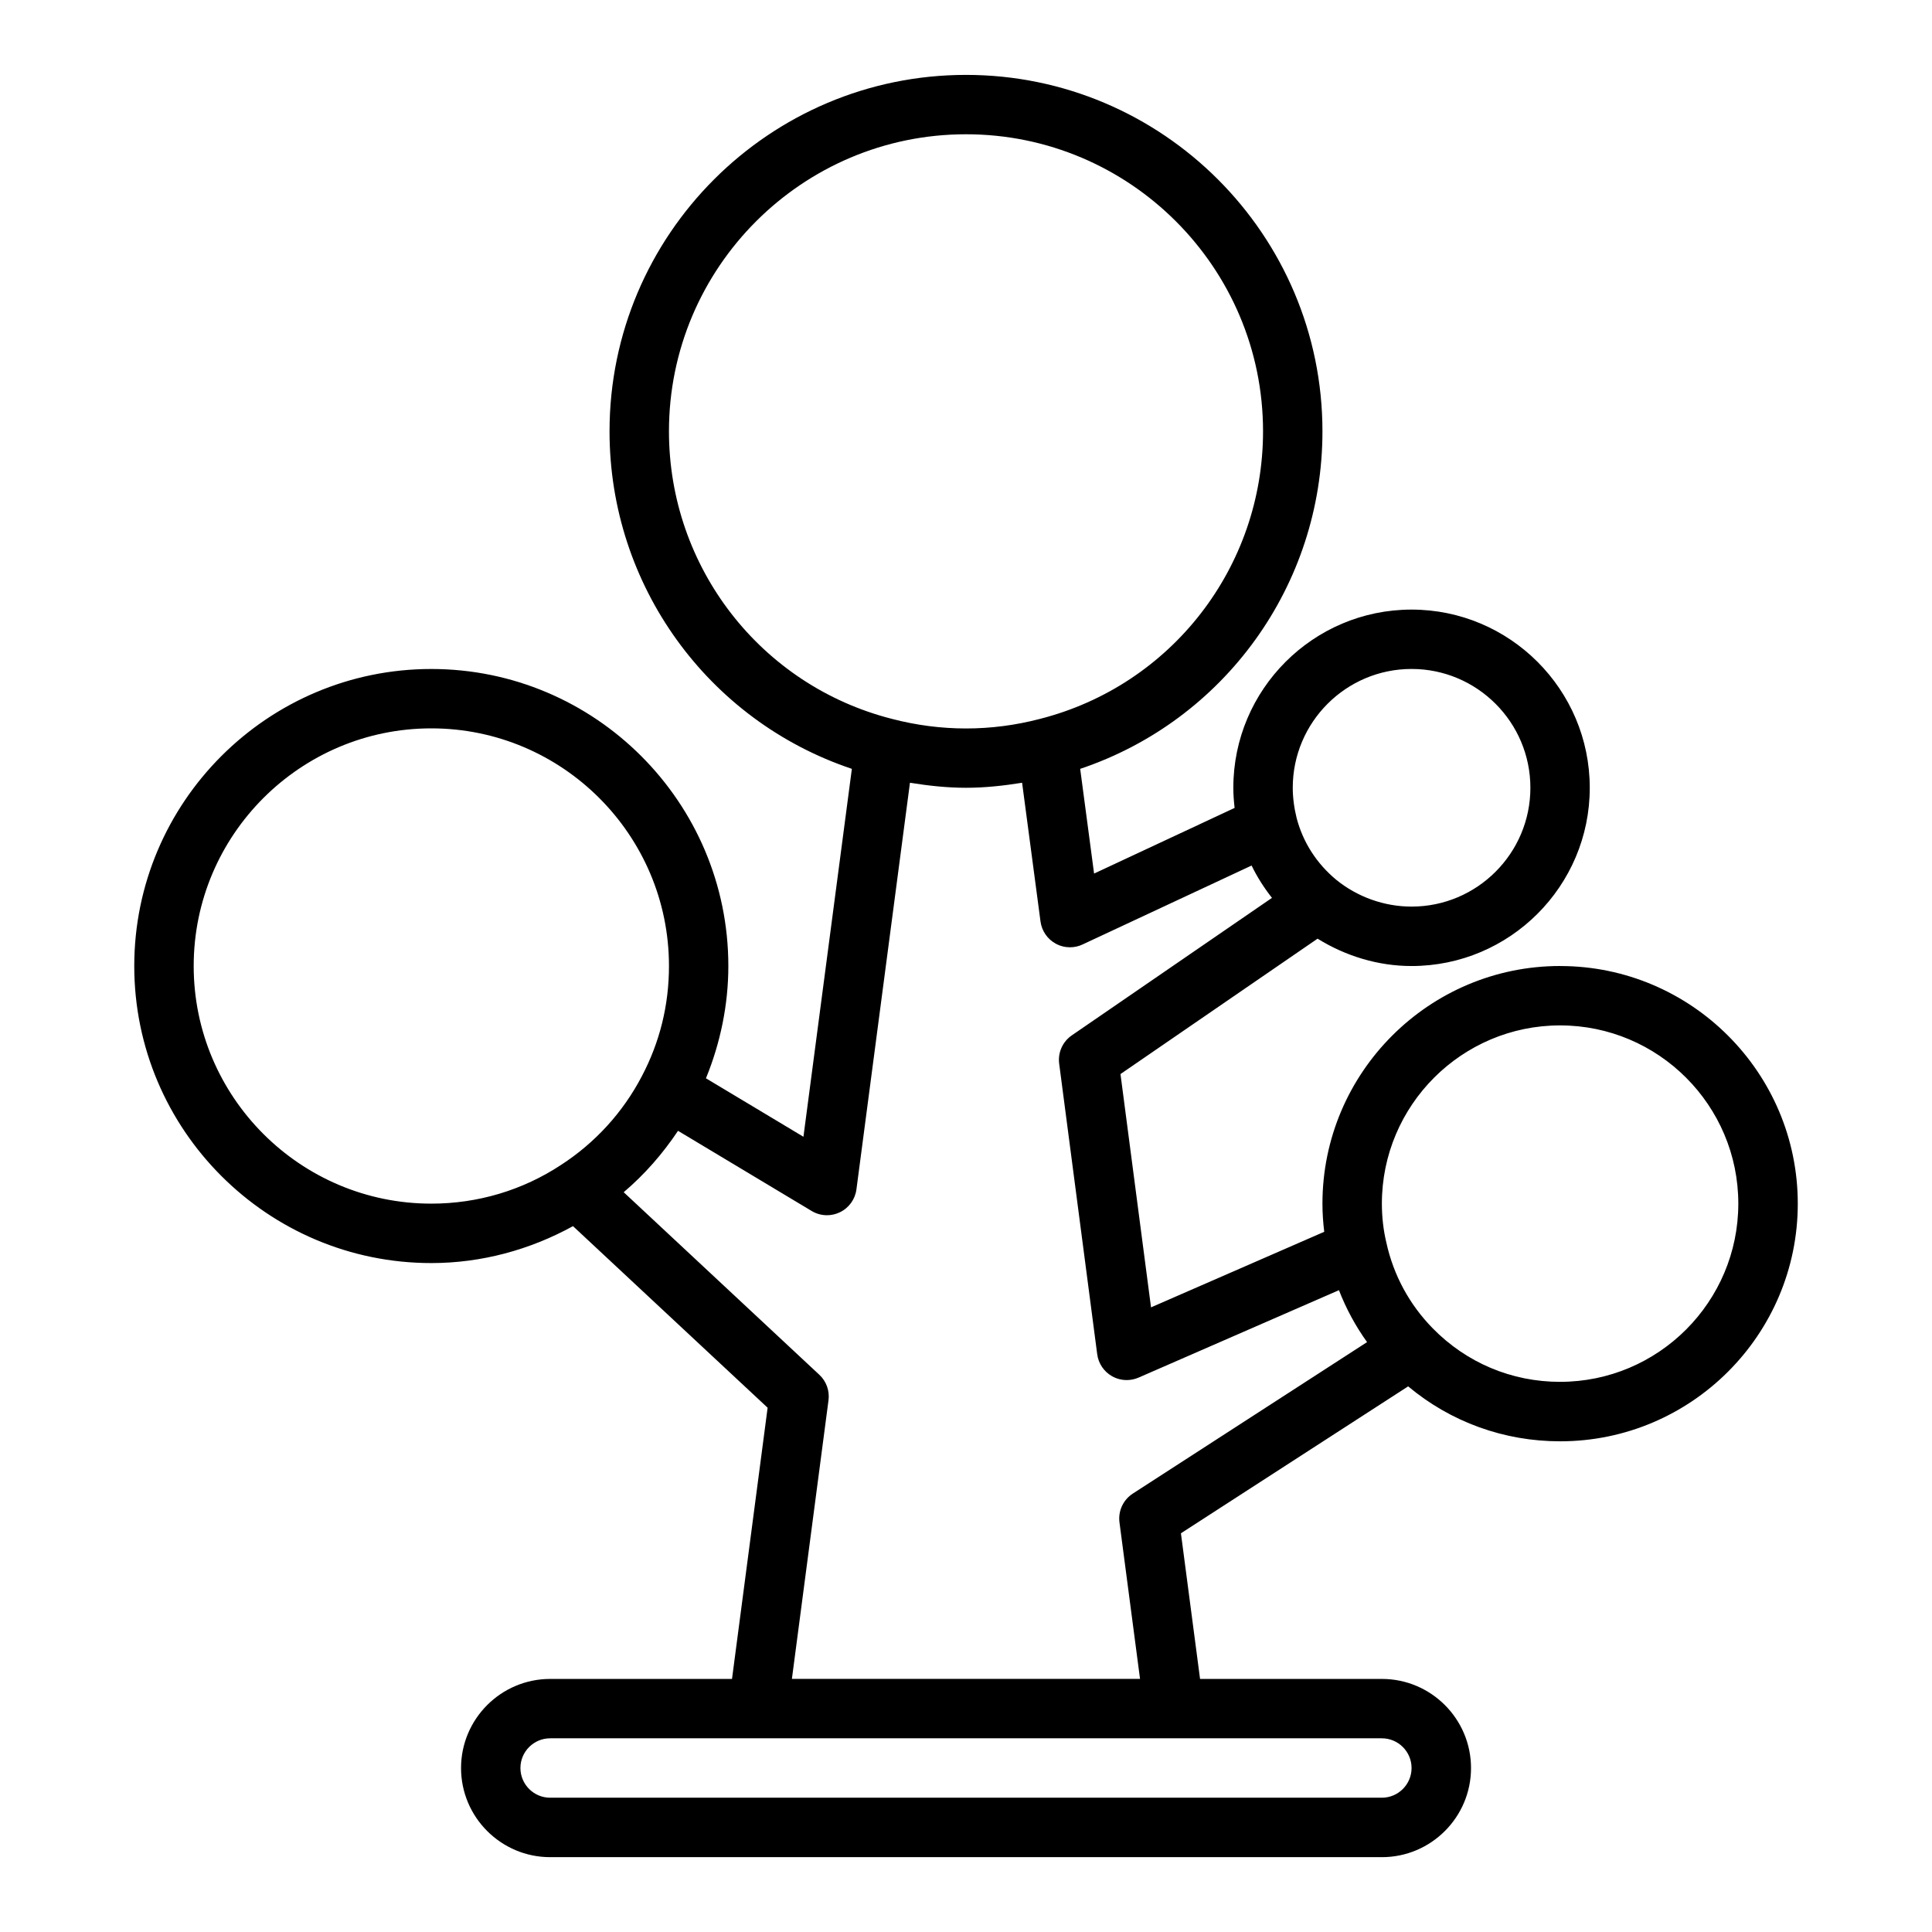 <?xml version="1.0" encoding="UTF-8"?>
<!-- Uploaded to: ICON Repo, www.svgrepo.com, Generator: ICON Repo Mixer Tools -->
<svg fill="#000000" width="800px" height="800px" version="1.1" viewBox="144 144 512 512" xmlns="http://www.w3.org/2000/svg">
 <path d="m557.44 400c-34.723 0-62.977 28.254-62.977 62.977 0 2.527 0.172 5.023 0.473 7.461l-45.902 20.027-8.094-61.828 52.23-35.879c7.477 4.629 16.082 7.25 24.906 7.25 26.047 0 47.23-21.184 47.23-47.23s-21.184-47.23-47.23-47.23-47.23 21.184-47.23 47.23c0 1.754 0.133 3.543 0.34 5.328l-37.242 17.398-3.684-27.75c38.133-12.793 64.203-48.602 64.203-89.441 0-52.09-42.375-94.465-94.465-94.465s-94.465 42.375-94.465 94.465c0 40.855 26.105 76.672 64.219 89.441l-12.832 97.504-25.836-15.5c3.84-9.391 5.934-19.516 5.934-29.75 0-43.406-35.312-78.719-78.719-78.719s-78.719 35.312-78.719 78.719 35.312 78.719 78.719 78.719c13.289 0 26.098-3.496 37.551-9.785l51.578 48.121-9.438 71.871h-48.191c-13.02 0-23.617 10.598-23.617 23.617s10.598 23.617 23.617 23.617h220.42c13.02 0 23.617-10.598 23.617-23.617s-10.598-23.617-23.617-23.617h-48.191l-5.07-38.598 60.215-38.934c11.289 9.43 25.363 14.562 40.281 14.562 34.723 0 62.977-28.254 62.977-62.977 0-34.723-28.254-62.977-62.977-62.977zm-39.359-78.719c17.367 0 31.488 14.121 31.488 31.488 0 17.367-14.121 31.488-31.488 31.488-7.234 0-14.336-2.535-19.941-7.086-5.227-4.32-8.863-10.012-10.523-16.398-0.668-2.676-1.023-5.449-1.023-8.004 0-17.367 14.121-31.488 31.488-31.488zm-196.8-62.98c0-43.406 35.312-78.719 78.719-78.719s78.719 35.312 78.719 78.719c0 36.008-24.301 67.344-59.141 76.219-12.879 3.371-26.238 3.379-39.203-0.008-34.793-8.855-59.094-40.195-59.094-76.211zm-125.95 141.7c0-34.723 28.254-62.977 62.977-62.977 34.723 0 62.977 28.254 62.977 62.977 0 10.352-2.426 20.184-7.219 29.262-4.953 9.484-12.32 17.578-21.363 23.441-10.188 6.723-22.082 10.273-34.395 10.273-34.723 0-62.977-28.254-62.977-62.977zm322.75 212.54c0 4.336-3.535 7.871-7.871 7.871h-220.42c-4.336 0-7.871-3.535-7.871-7.871 0-4.336 3.535-7.871 7.871-7.871h220.42c4.336 0 7.871 3.535 7.871 7.871zm-71.949-23.617h-92.27l9.699-73.832c0.332-2.519-0.574-5.047-2.441-6.777l-51.836-48.367c5.559-4.707 10.359-10.227 14.398-16.27l35.418 21.246c1.242 0.746 2.644 1.125 4.055 1.125 1.164 0 2.34-0.262 3.426-0.789 2.394-1.148 4.039-3.434 4.383-6.062l14.184-107.76c4.902 0.789 9.855 1.332 14.855 1.332s9.965-0.543 14.863-1.332l4.879 36.77c0.332 2.481 1.82 4.66 4.023 5.863 1.172 0.645 2.481 0.969 3.777 0.969 1.141 0 2.273-0.242 3.328-0.738l44.809-20.926c1.48 3.047 3.297 5.894 5.406 8.566l-53.051 36.441c-2.441 1.676-3.731 4.582-3.344 7.512l10.078 76.988c0.324 2.457 1.777 4.613 3.938 5.832 1.195 0.676 2.535 1.016 3.871 1.016 1.07 0 2.141-0.219 3.148-0.652l53.105-23.168c1.891 4.871 4.383 9.492 7.453 13.762l-62.078 40.141c-2.551 1.652-3.93 4.621-3.535 7.637l5.449 41.484zm111.31-78.719c-12.832 0-24.836-5.055-33.809-14.242-6.125-6.266-10.344-14.035-12.227-22.633-0.797-3.312-1.195-6.801-1.195-10.359 0-26.047 21.184-47.23 47.23-47.23s47.23 21.184 47.23 47.23-21.184 47.23-47.23 47.23z"/>
</svg>